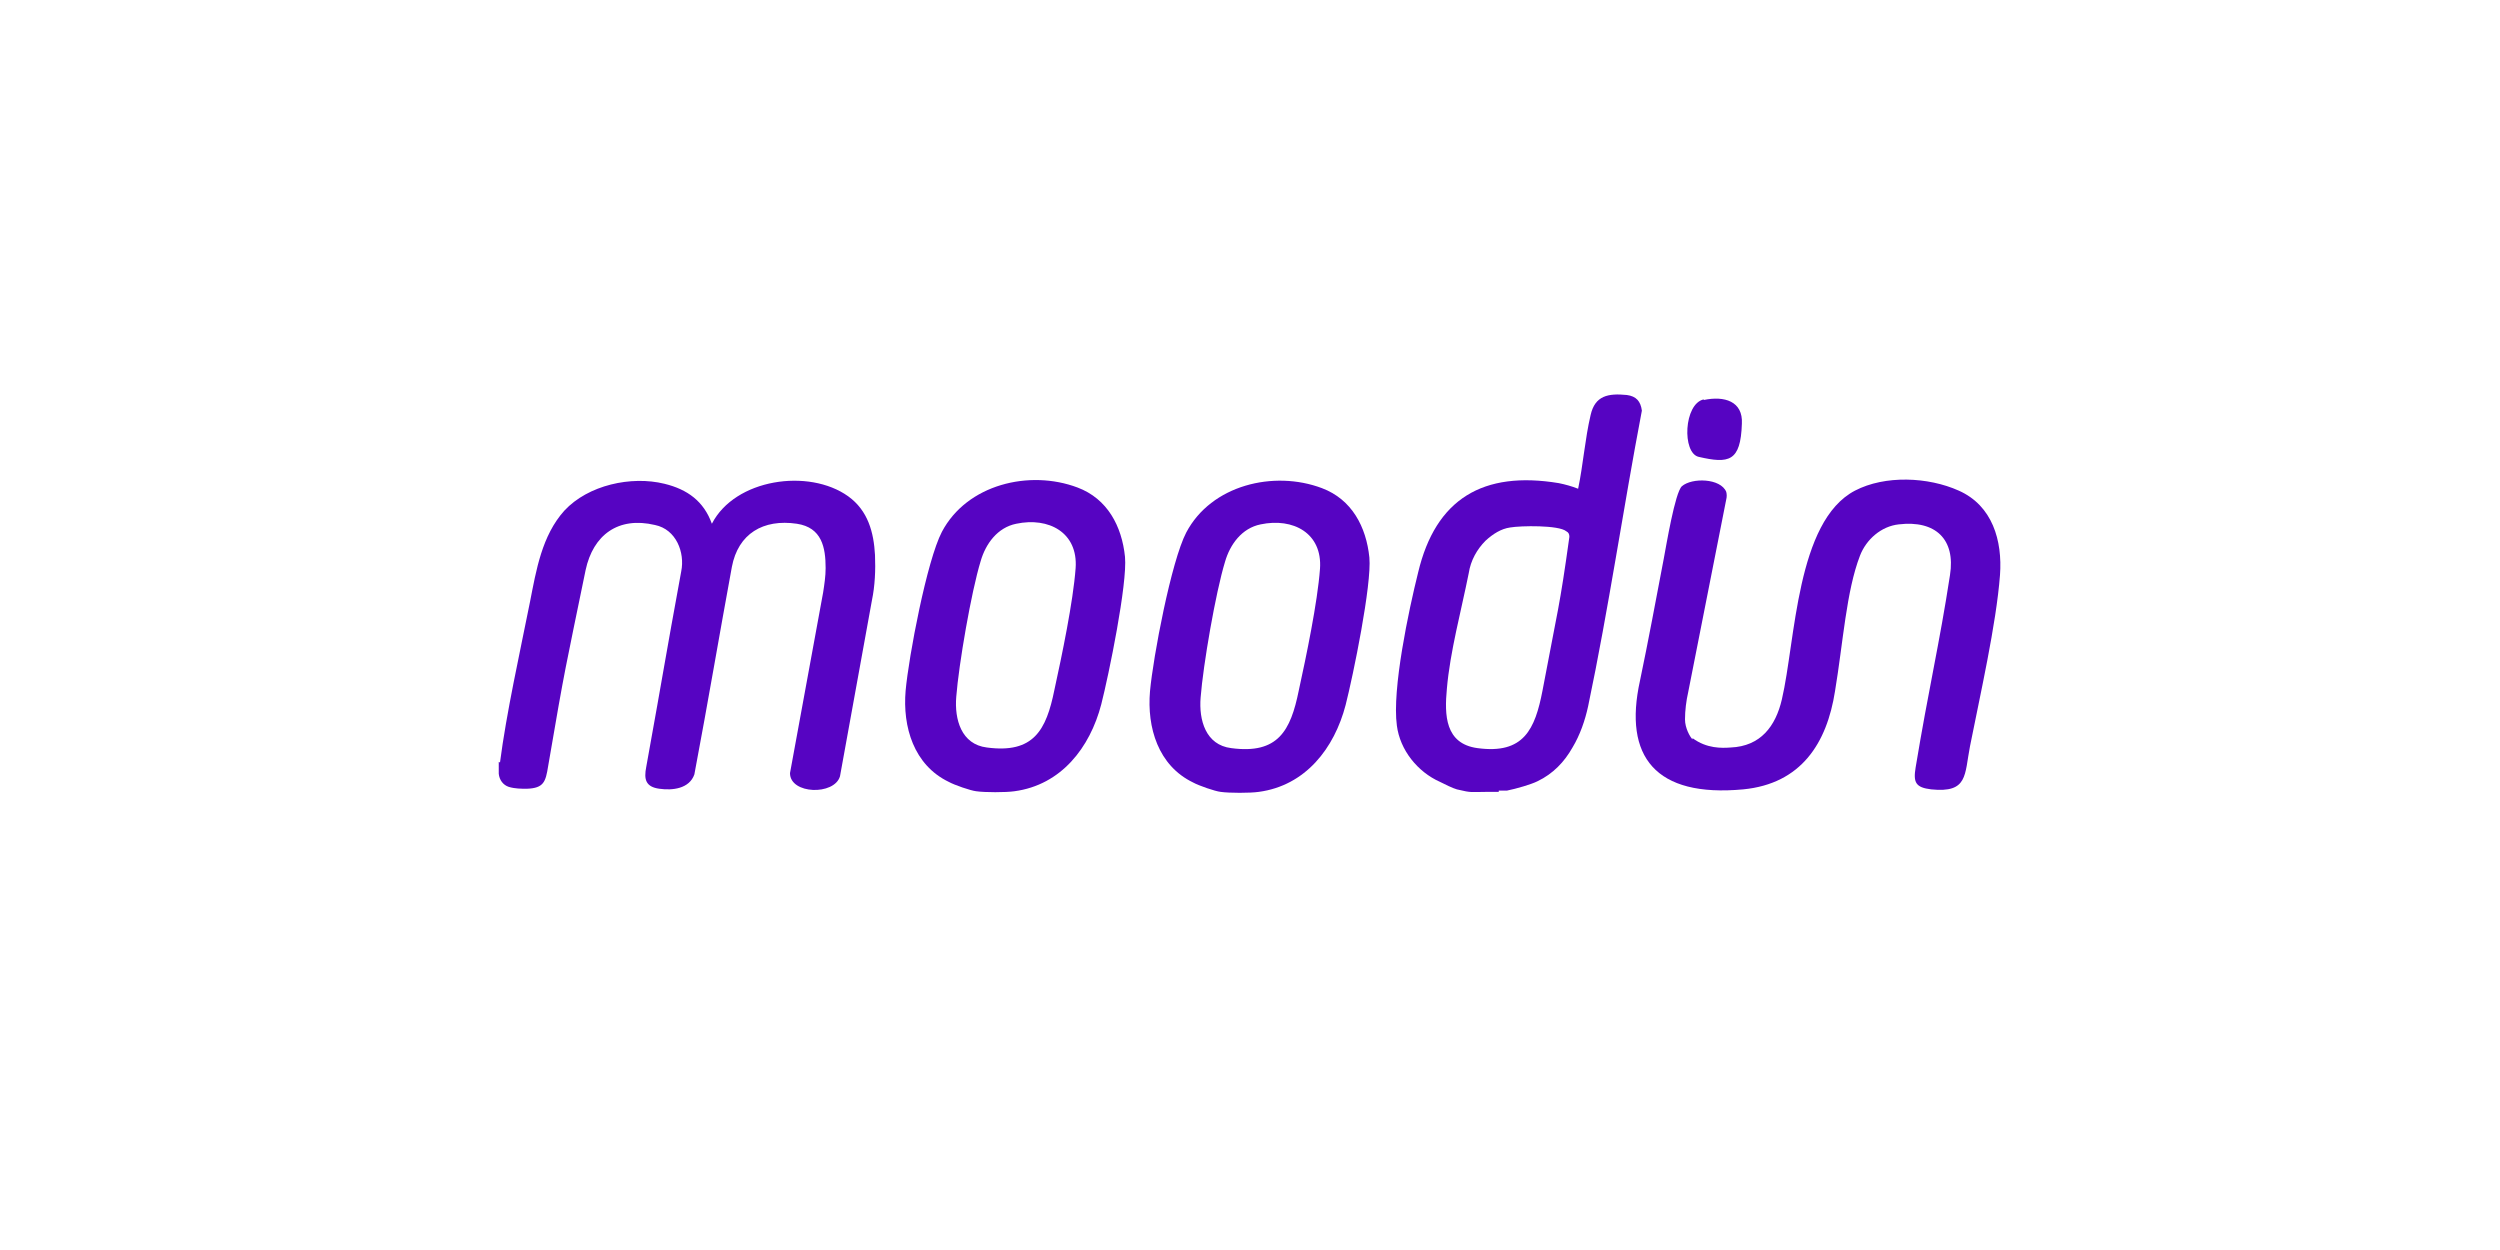 <?xml version="1.0" encoding="UTF-8"?>
<svg id="Logo" xmlns="http://www.w3.org/2000/svg" version="1.1" viewBox="0 0 400 200">
  <!-- Generator: Adobe Illustrator 29.4.0, SVG Export Plug-In . SVG Version: 2.1.0 Build 152)  -->
  <defs>
    <style>
      .st0 {
        fill: #5604c2;
      }
    </style>
  </defs>
  <path class="st0" d="M80,122c1-7.8,3.2-17.7,4.8-25.7,1-5.1,1.9-10.6,5.5-14.6,3.8-4.1,10.7-5.6,16-4.3,3.7.9,6.3,2.8,7.6,6.4,3.7-7.2,15.5-8.9,21.8-4.4,3.2,2.3,4.1,5.8,4.3,9.4.1,2.4,0,4.9-.5,7.3l-5.1,28.1c-.9,3.1-8,2.9-8-.5l5.3-28.9c.2-1.3.4-2.6.4-3.9,0-3.3-.6-6.5-4.6-7.1-5.4-.8-9.4,1.6-10.4,6.9-2.1,11.4-3.7,21-6,33.2-.8,2.3-3.5,2.6-5.6,2.3-2.2-.3-2.5-1.5-2.1-3.5,3-16.6,2.9-16.6,5.6-31.3.6-3-.8-6.7-4.2-7.4-5.9-1.4-9.9,1.6-11.1,7.2-3.3,16.1-3.2,15-6,31.4-.4,2.5-.7,3.5-3.4,3.6-.9,0-1.9,0-2.9-.3-.9-.3-1.5-1.1-1.6-2.1,0-.6,0-1.3,0-1.9h0Z"/>
  <path class="st0" d="M239.8,126.7h-1.9c-2.6,0-2.3.2-4.8-.4-.7-.2-1.9-.8-2.7-1.2-3.6-1.6-6.4-5.1-6.9-9-.8-5.8,1.9-18.5,3.4-24.5,2.8-11.8,10.4-16.3,22.5-14.3,1,.2,2.1.5,3.1.9.8-3.8,1.1-8,2-11.8.7-3.1,2.8-3.5,5.8-3.2,1.5.2,2.2,1,2.4,2.5-3,15.7-5.3,31.6-8.6,47.3-.5,2.3-1.3,4.6-2.5,6.6-1.3,2.3-3.1,4.2-5.6,5.4-1,.5-3.4,1.2-4.9,1.5h-1.3c0,.1,0,.1,0,.1ZM241.6,84.4c-1.4.2-2.7,1-3.9,2.1-1.4,1.4-2.4,3.2-2.7,5.2-1.2,6-3,12.6-3.5,18.5-.4,4.2-.3,8.8,4.9,9.5,7.4,1,9.2-3,10.4-9.2,2.5-13.3,2.7-13.1,4.3-24.6,0-.4-.1-.7-.5-.9-1.2-1-7.3-.9-9-.6h0Z"/>
  <path class="st0" d="M201.4,126.7c-1.4.2-4.7.2-6.1,0-.9-.1-3.5-1-4.4-1.5-5.6-2.7-7.4-8.8-6.9-14.6.5-5.5,3.4-20.8,5.8-25.4,4-7.6,14-10,21.7-7.1,4.8,1.8,7.1,6.2,7.6,11.1.4,4.3-2.6,18.9-3.8,23.6-1.8,6.9-6.4,12.9-13.9,13.9h0ZM201.7,83.9c-3,.6-4.9,3.2-5.7,6-1.5,4.9-3.5,16.5-3.9,21.7-.3,3.6.8,7.6,4.9,8.1,7.5,1,9.5-2.8,10.8-9.2,1.2-5.5,3-14.1,3.4-19.5.4-5.7-4.3-8.2-9.5-7.1h0Z"/>
  <path class="st0" d="M270.8,118.1c2.3,1.7,4.7,1.6,6.1,1.5,4.8-.2,7.2-3.4,8.2-7.7,2.2-9.4,2.3-28.5,11.7-33.4,4.8-2.5,11.7-2.2,16.6,0,5.4,2.4,7,8,6.6,13.5-.6,7.9-3.2,19.3-4.8,27.4-.9,4.6-.3,7.5-6.2,6.9-2.5-.3-2.9-1.1-2.5-3.5,2.1-12.7,3.8-19.7,5.5-30.8.9-5.7-2.3-8.8-8.2-8.1-2.8.3-5.2,2.4-6.2,5-2.2,5.7-2.7,13.9-4,21.7-1.3,8.3-5.4,14.8-14.7,15.7-14,1.3-19.2-5.2-16.5-17.4,1.3-6.2,2.6-13.2,3.8-19.5.4-2.1,1.8-10.6,2.9-11.6,1.6-1.4,6.2-1.3,7.1.9.1.4.1.8,0,1.2l-6.1,30.9c-.3,1.3-.5,2.9-.5,4.3s.8,2.8,1.2,3.2h0Z"/>
  <path class="st0" d="M272.6,64c3.3-.7,6.3.2,6.1,3.8-.2,6.1-2.1,6.4-6.9,5.3-2.7-.6-2.4-8.5.8-9.2h0Z"/>
  <path class="st0" d="M162.3,126.6c-1.4.2-4.7.2-6.1,0-.9-.1-3.5-1-4.4-1.5-5.6-2.7-7.4-8.8-6.9-14.6.5-5.5,3.4-20.8,5.8-25.4,4-7.6,14-10,21.7-7.1,4.8,1.8,7.1,6.2,7.6,11.1.4,4.3-2.6,18.9-3.8,23.6-1.8,6.9-6.4,12.9-13.9,13.9h0ZM162.6,83.8c-3,.6-4.9,3.2-5.7,6-1.5,4.9-3.5,16.5-3.9,21.7-.3,3.6.8,7.6,4.9,8.1,7.5,1,9.5-2.8,10.8-9.2,1.2-5.5,3-14.1,3.4-19.5.4-5.7-4.3-8.2-9.5-7.1h0Z"/>
</svg>